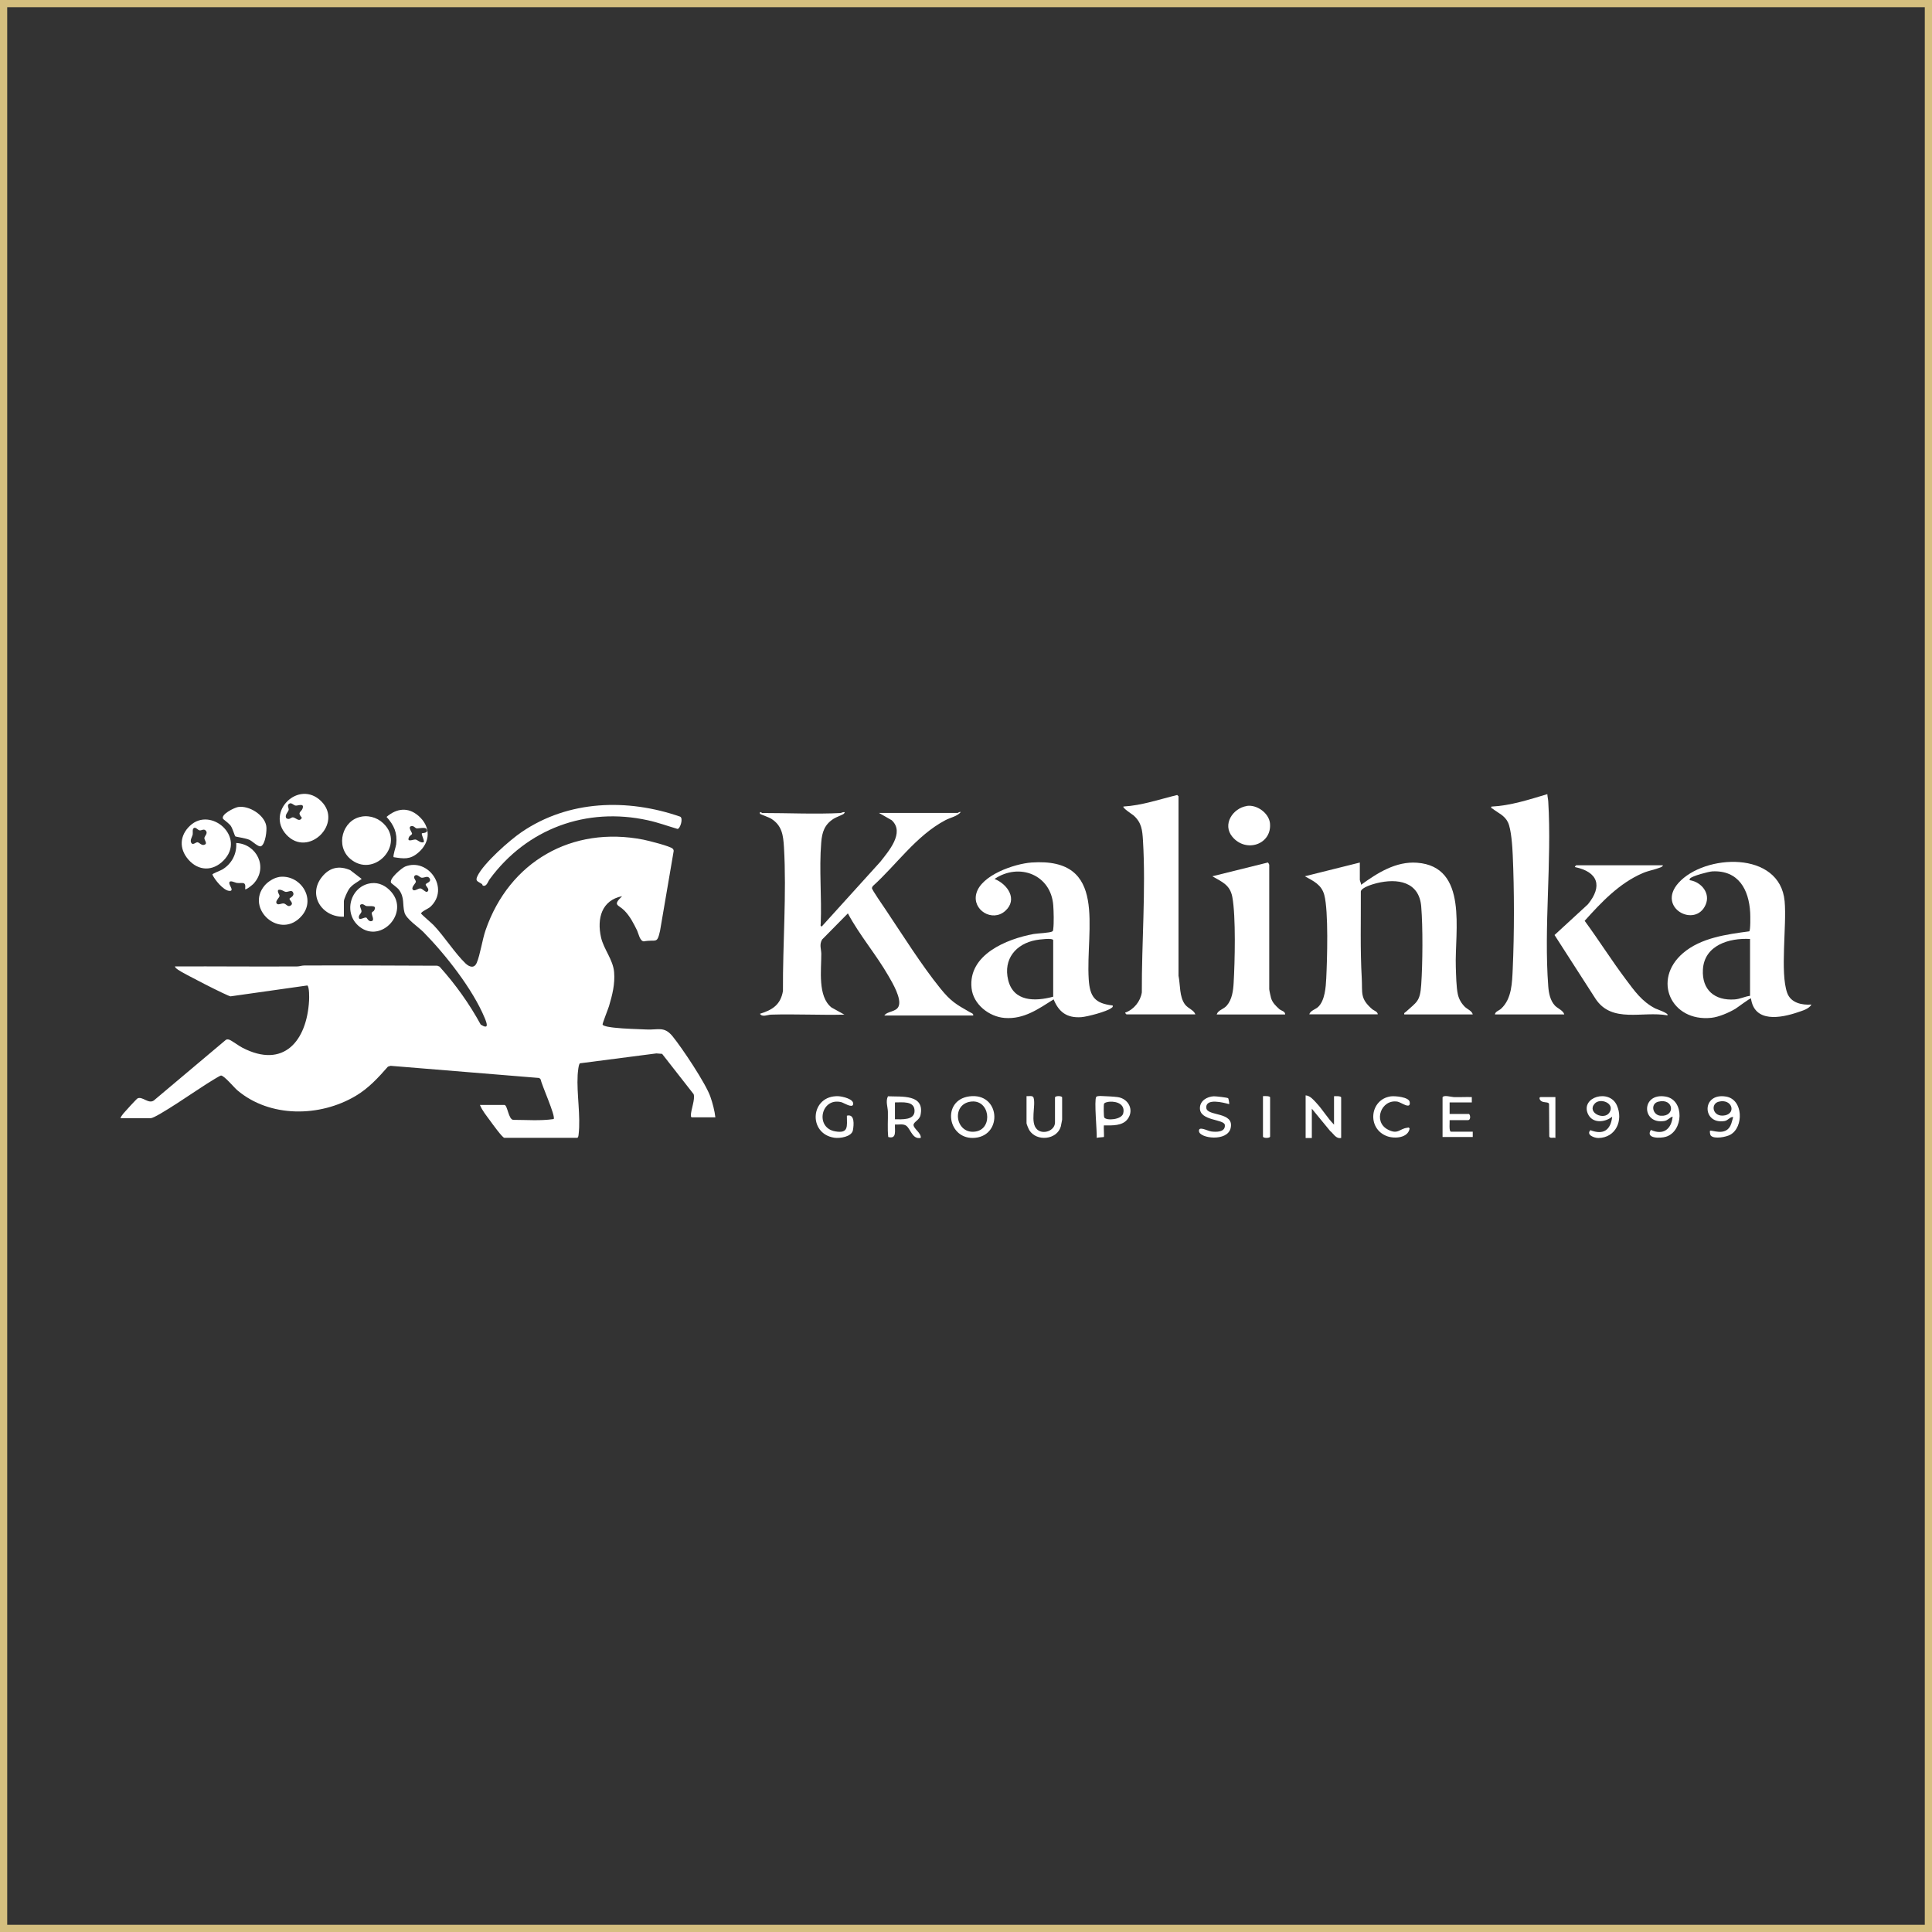 <?xml version="1.0" encoding="UTF-8"?> <svg xmlns="http://www.w3.org/2000/svg" id="_Слой_2" data-name="Слой 2" viewBox="0 0 268.1 268.1"><rect x="0" y="0" width="268.1" height="268.1" fill="#333333" stroke="none"/><defs><style> .cls-1 { fill: none; stroke: #d5bf7f; stroke-miterlimit: 10; } .cls-2 { fill: #fff; } </style></defs><g id="_Слой_1-2" data-name="Слой 1"><g><g><path class="cls-2" d="M16.75,155.19c-.1-.08.29-.57.37-.67.2-.25,1.84-2.04,1.97-2.1.68-.32,1.51.82,2.26.29l9.98-8.4c.16-.1.29-.09.46-.04.32.09,1.4.9,1.85,1.12,5.74,2.97,8.94-.96,9.25-6.54.02-.39.05-1.88-.24-2.1l-10.66,1.51c-.41-.03-6.69-3.25-7.27-3.68-.17-.12-.38-.26-.45-.47,5.65-.03,11.31.04,16.97,0,.32,0,.62-.13.98-.13,6.16-.03,12.32.01,18.48.03l.3.13c2.21,2.46,4.12,5.13,5.71,8.04,1.17.73.88-.13.55-.92-1.66-4.01-5.45-8.82-8.49-11.91-.7-.71-2.39-1.81-2.64-2.72-.31-1.14.05-2.05-.77-3.17-.21-.28-1.05-.88-1.09-.95-.32-.55,1.47-2.06,1.95-2.26,3.2-1.28,6.25,3.04,3.5,5.59-.27.25-1.33.69-1.28.93.03.12,1.46,1.33,1.73,1.61,1.5,1.58,2.97,3.91,4.43,5.31.53.5,1.2.73,1.55-.07.49-1.13.77-3.21,1.24-4.56,3.28-9.48,11.96-14.5,21.91-12.54.64.13,3.73.9,4.05,1.25.1.11.15.21.13.36l-1.89,11.06c-.43,1.88-.5,1.12-2.25,1.44-.55-.03-.74-1.11-.93-1.51-.49-.99-.97-1.95-1.75-2.75-.87-.89-1.7-.68-.33-2.01-2.84.57-3.51,3.09-2.93,5.7.37,1.66,1.67,3.09,1.82,4.84.14,1.65-.25,3.17-.71,4.72-.12.39-.92,2.4-.89,2.55.07.27,1.36.41,1.66.44,1.44.16,2.99.18,4.43.25,1.65.08,2.46-.48,3.62.94,1.32,1.62,4.63,6.57,5.26,8.42.3.87.58,1.92.68,2.83h-3.27c-.09,0-.13-.15-.13-.25,0-.81.61-2.21.39-2.96l-4.38-5.6-.8-.06-10.59,1.37c-.21.07-.31,1.31-.33,1.64-.15,2.58.44,5.68.13,8.27-.01.12-.06.43-.19.43h-10.11c-.27,0-1.7-1.99-1.96-2.35-.5-.69-1.12-1.43-1.43-2.21h3.39c.45,0,.56,2.07,1.26,2.07,1.85,0,3.75.16,5.58-.11.32-.37-1.68-4.75-1.8-5.5l-.19-.2-20.64-1.69-.37.12c-1.34,1.53-2.69,3-4.46,4.05-4.97,2.96-11.91,3.06-16.44-.78-.44-.37-1.85-2.08-2.27-2.04-.18.02-1.73,1-2.03,1.19-1.15.71-6.95,4.73-7.72,4.73h-4.13ZM57.35,123.51c.23.17.72-.27,1.01-.22.26.04.66.52.89.48.53-.33-.23-.83-.18-1.04s.82-.31.56-.81c-.25-.48-.75-.08-1.11-.12-.29-.04-.61-.54-.94-.31-.33.29.13.6.13.87,0,.21-.79.85-.36,1.16Z"></path><path class="cls-2" d="M116.73,112.79s.77-.29.37.13c-.13.13-1.1.49-1.41.69-1.27.81-1.62,1.86-1.73,3.32-.31,3.74.09,7.55-.07,11.28,0,.17-.11.21.13.37l8.14-8.99c1.13-1.45,3.44-4.05,1.58-5.77l-1.77-1.01h10.92c.07,0,.25-.2.43-.12-.48.6-1.45.76-2.14,1.13-4.05,2.15-6.73,6.13-10.08,9.16l-.11.25c0,.24,1.6,2.53,1.87,2.94,2.36,3.52,5,7.74,7.63,10.99,1.44,1.78,2.16,2.2,4.1,3.3.19.11.53.19.46.46h-12.33c.41-.62,1.65-.47,1.98-1.28.44-1.07-.83-3.21-1.39-4.18-1.72-3-4.03-5.67-5.65-8.71l-3.58,3.63c-.41.71-.12,1.32-.11,1.97.01,2.27-.52,5.93,1.42,7.46l1.79.99c-3.39.08-6.79-.1-10.18,0-.48.01-1.23.4-1.54-.12,1.75-.54,2.86-1.26,3.19-3.16-.04-6.51.52-13.48.14-19.96-.1-1.65-.27-2.99-1.74-3.93-.34-.22-1.53-.63-1.59-.69,0-.01-.05-.26.06-.25.11.01.21.13.24.13,3.58,0,7.43.18,10.98,0Z"></path><path class="cls-2" d="M188.7,119.7v2.4c0,.13.19.49.18.68,2.25-1.64,4.84-3.28,7.76-3.06,7.16.53,5.21,9.52,5.38,14.47.04,1.08.06,2.78.28,3.78.15.68.48,1.25.97,1.74.33.33,1.01.58,1.1,1.06h-9.5c-.06-.24.09-.24.21-.35,1.53-1.4,1.98-1.42,2.14-3.78.2-2.97.24-7.91,0-10.85-.29-3.47-3.32-3.94-6.19-3.23-.53.13-2.09.59-2.19,1.14.02,4.02-.1,8.07.13,12.07.11,2.03-.27,2.77,1.42,4.25.26.23.79.35.8.74h-9.5c.12-.51.87-.69,1.24-1.04.92-.89,1.05-2.72,1.11-3.94.13-2.58.33-9.33-.27-11.58-.38-1.44-1.5-1.94-2.7-2.6l7.65-1.91Z"></path><path class="cls-2" d="M154.41,139.54c.05.22-.07.24-.2.35-.64.49-3.33,1.2-4.17,1.26-1.97.13-3.1-.68-3.83-2.47-2.12,1.33-4.11,2.78-6.78,2.58-2.17-.16-4.38-1.89-4.61-4.14-.49-4.65,4.87-6.82,8.61-7.51.52-.09,2.33-.16,2.6-.36.14-.11.11-.22.13-.37.1-.76.06-2.41,0-3.22-.3-4.27-4.71-6-8.15-3.69,1.81.72,3.27,2.84,1.48,4.44s-4.61-.13-4.01-2.41c.67-2.57,5.3-4.14,7.65-4.31,10.72-.76,7.5,9.24,7.95,16.21.16,2.42.84,3.34,3.33,3.63ZM146.15,138.31v-7.83c0-.37-2.06-.09-2.37-.03-2.8.51-4.58,2.63-3.88,5.54.74,3.04,3.74,3,6.25,2.32Z"></path><path class="cls-2" d="M251.36,139.42c-.37.6-1.21.82-1.85,1.04-2.42.83-6.06,1.49-6.53-1.91-.08-.1-1.95,1.32-2.18,1.45-.9.53-2.28,1.13-3.32,1.24-5.6.59-8.25-5.28-3.93-8.98,2.49-2.13,6.05-2.6,9.19-3.02.19-.14.15-2.19.13-2.6-.18-3.21-1.63-5.9-5.25-5.72-.52.03-2.79.63-3.09.98-.07.08-.13.22,0,.25,1.56.26,2.85,1.79,2.16,3.39-1.42,3.31-6.86.43-3.77-3.02,3.6-4.02,14.08-4.52,14.73,2.54.31,3.38-.65,9.87.35,12.71.49,1.39,2.03,1.73,3.36,1.63ZM242.85,130.3c-2.88-.17-6.36.87-6.54,4.25-.16,2.82,1.64,4.33,4.39,4.14.81-.06,1.38-.4,2.15-.5v-7.89Z"></path><path class="cls-2" d="M217.07,140.77h-9.62c.03-.41.58-.53.86-.8,1.49-1.38,1.52-3.61,1.61-5.54.22-4.89.22-10.89,0-15.79-.05-1.13-.2-3.55-.66-4.52s-1.37-1.3-2.15-1.91c-.1-.08-.23,0-.16-.28,2.67-.13,5.23-.97,7.77-1.73.02.35.11.69.13,1.04.5,8.33-.63,17.37,0,25.64.07.93.27,1.96.92,2.66.37.4,1.17.68,1.3,1.23Z"></path><path class="cls-2" d="M156.32,140.77s-.22-.2-.18-.25c1.2-.42,2.12-1.56,2.31-2.81-.03-6.85.57-14.23.16-21.05-.09-1.47-.18-2.49-1.3-3.5-.14-.12-1.61-1.07-1.41-1.24,2.57-.15,4.99-1,7.46-1.6l.18.18v24.9c.26,1.26.1,2.95.92,4.01.44.56,1.2.74,1.42,1.35h-9.56Z"></path><path class="cls-2" d="M168.84,140.77c.2-.62.94-.69,1.41-1.24.72-.84.88-2.05.94-3.13.17-2.9.32-9.21-.18-11.91-.32-1.71-1.42-2.1-2.78-2.89l7.7-1.91c.07,0,.2.29.2.31v17.26c0,.16.19,1.01.25,1.23.19.65.67,1.11,1.16,1.55.27.23.82.29.8.74h-9.5Z"></path><path class="cls-2" d="M230.76,120.07c-.03.18-.22.25-.37.31-.75.3-1.64.44-2.43.78-3.26,1.4-5.75,4.05-8.06,6.62,1.95,2.66,3.72,5.47,5.7,8.11,1.23,1.64,2.22,3.07,4.09,4.05.18.09,1.99.69,1.69.96-3.43-.63-7.69,1.16-9.97-2.3l-5.69-8.85,4.62-4.25c2.08-2.53,1.43-4.51-1.79-5.18-.04-.05.16-.25.18-.25h12.03Z"></path><path class="cls-2" d="M66.98,122.87s-.05-.16-.12-.21c-.58-.38-.96-.37-.59-1.12.86-1.77,4.44-4.94,6.12-6.08,6.52-4.44,14.67-4.67,21.98-2.14.48.19.03,1.68-.35,1.71-1.36-.4-2.72-.9-4.11-1.2-8.55-1.89-16.82,1.18-21.96,8.18-.27.37-.43,1.1-.98.87Z"></path><path class="cls-2" d="M50.15,113.32c1.29-.22,2.53.27,3.36,1.27,2.46,2.94-1.72,7.24-4.87,4.62-2.17-1.81-1.11-5.44,1.51-5.88Z"></path><path class="cls-2" d="M31.02,119.41c-1.49,1.52-3.49,1.48-4.89-.14-1.3-1.5-1.21-3.33.24-4.69,2.89-2.72,7.82,1.59,4.65,4.83ZM26.94,114.89c-.3.09-.15.69-.2.92-.08.35-.43.81-.18,1.18.22.33.61-.13.85-.11.28.03.6.58,1.07.29.28-.17-.13-.61-.12-.87.01-.29.56-.67.18-1.05-.28-.28-.55.02-.84-.02-.25-.04-.48-.43-.76-.35Z"></path><path class="cls-2" d="M39.74,115.83c-2.92-3.16,1.72-7.72,4.83-4.65s-1.81,7.92-4.83,4.65ZM39.71,113.52c.41.33.66-.09.91-.1.39-.02.9.77,1.27.06-.7-.8-.08-.77.1-1.29.27-.8-.65-.36-.97-.4-.25-.03-.56-.43-.83-.29-.44.22-.1.59-.13.87s-.58.7-.35,1.16Z"></path><path class="cls-2" d="M38.68,121.7c2.91-.45,5.24,2.93,3.24,5.33-2.96,3.55-7.98-.92-5.17-4.18.44-.51,1.27-1.04,1.94-1.14ZM38.59,123.52c-.12.29.2.63.2.8,0,.27-.64.7-.4,1.05.2.28.68-.04.98,0,.36.05.57.59,1,.26s-.25-.71-.19-.93c.03-.12.82-.37.44-.94-.19-.28-.69.05-.98,0-.27-.04-.63-.42-1.06-.25Z"></path><path class="cls-2" d="M51.51,122.56c1.11-.14,2.09.4,2.79,1.21,2.53,2.92-1.4,7.15-4.37,4.86-2.42-1.86-1.31-5.72,1.58-6.07ZM51.86,126.43c.6-.92-.48-.62-1-.7-.24-.04-.41-.33-.73-.24-.41.12.08.69.03,1.02-.05.28-.45.48-.35.88.09.35.72-.13,1.02-.06.09.02.31.62.75.49s-.03-.84.01-1.12c.03-.2.23-.21.26-.27Z"></path><path class="cls-2" d="M47.72,127.21c-3.03.1-5.09-3.01-3.02-5.55,1.05-1.29,2.35-1.57,3.89-.92l1.6,1.23c-.59.45-1.27.74-1.73,1.36-.21.28-.74,1.43-.74,1.73v2.16Z"></path><path class="cls-2" d="M173,111.84c1.39-.23,3.08.98,3.23,2.39.3,2.94-3.31,4.18-5.22,1.89-1.43-1.72.07-3.96,1.99-4.27Z"></path><path class="cls-2" d="M35.21,122.61c-.12.13-1.07.92-1.19.78.14-1.19-.4-.76-1.16-.87-.28-.04-1.07-.5-1.04.05.02.33.74,1.14-.05,1.05s-1.98-1.54-2.3-2.26c0-.14,1.14-.55,1.38-.7,1.3-.78,2.03-2.16,1.93-3.68,2.84.13,4.48,3.39,2.42,5.63Z"></path><path class="cls-2" d="M54.63,118.95c-.15-.15.32-1.48.35-1.8.18-1.58-.31-2.65-1.34-3.79,1.4-1.19,2.98-1.41,4.44-.14,1.73,1.51,1.68,3.65-.06,5.12-1.13.96-1.98.83-3.39.61ZM59.17,115.02c-.18-.27-1.14-.03-1.36-.07s-.39-.41-.77-.3c-.47.14.15.86.14,1.04-.01.14-.32.28-.4.43-.41.84.51.36.87.38.28.01.7.55,1.16.36.12-.27-.41-1.08-.25-1.23.04-.04,1,0,.61-.61Z"></path><path class="cls-2" d="M30.96,113.64c-.37-.62,1.55-1.56,2.07-1.65,1.52-.25,3.66,1.09,3.92,2.62.11.62-.12,2.5-.71,2.81-.35.19-1.18-.66-1.61-.87-.5-.24-1.86-.41-1.98-.49-.07-.05-.37-1.09-.63-1.46-.24-.34-1.03-.9-1.07-.97Z"></path><path class="cls-2" d="M185.12,156.06v-3.94c.2-.01.99-.05.99.18v5.61c-.74.15-1.04-.58-1.54-.98l-2.53-3.08v4.07h-.86v-5.92c.63.05,1.08.61,1.48,1.04.88.93,1.55,2.11,2.46,3.02Z"></path><path class="cls-2" d="M127.77,157.9c-1.14.25-1.39-1.18-1.98-1.66-.42-.34-1.1-.15-1.6-.19-.04.84.29,2.06-.93,1.73-.13-1.17-.02-2.35-.05-3.52-.02-.67-.34-1.44.01-2.13,1.9.09,5.12-.32,4.52,2.6-.15.73-.97.94-.97,1.38,0,.52,1.1,1.13,1,1.79ZM124.19,155.32c.95,0,2.73.16,2.72-1.17,0-1.43-1.74-1.16-2.72-1.17v2.34Z"></path><path class="cls-2" d="M134.52,152.14c4.25-.55,4.67,5.35.82,5.75s-4.76-5.23-.82-5.75ZM134.64,152.88c-2.72.44-2.01,4.65.81,4.13,2.41-.45,1.9-4.57-.81-4.13Z"></path><path class="cls-2" d="M153.18,156.18c-.04.25.06,1.55,0,1.6-.04.03-.82.05-.99.12.05-.86-.38-5.23-.07-5.68.12-.17.66-.13.88-.12.59.02,1.53.07,2.08.14,1.49.2,2.32,1.75,1.43,3.01-.73,1.03-2.2.92-3.33.92ZM154.02,152.88c-.21.01-.76.1-.82.3-.06.18-.05,1.77.04,1.9.31.46,2.42.31,2.63-.59.28-1.22-.81-1.66-1.85-1.61Z"></path><path class="cls-2" d="M200.17,152.3c.13-.41,1.21-.07,1.54-.06.84.03,1.69-.03,2.53,0v.74h-3.08v1.6h2.65c.21,0,.36.86-.12.86h-2.53c.03.28-.12,1.6.19,1.6h3.02v.74h-4.19v-5.48Z"></path><path class="cls-2" d="M232.12,154.95c-.45.12-.66.53-1.18.61-3.17.5-3.24-3.98.2-3.39,2.66.46,2.47,4.86.02,5.58-.77.23-2.85.26-2.07-.95,1.71.77,2.84-.08,3.02-1.85ZM230.11,152.88c-1.12.29-.8,1.87.34,1.95,2.09.15,1.83-2.5-.34-1.95Z"></path><path class="cls-2" d="M223.73,154.95c-1.01.83-2.76.99-3.38-.38-1.04-2.34,2.98-3.53,4.02-1.18.92,2.07-.14,4.49-2.56,4.53-.58,0-1.74-.44-1.11-1.09,1.8.71,2.82-.02,3.02-1.87ZM221.3,153.14c-1.15,1.26,1.31,2.39,2.04,1.24.82-1.28-1.28-2.08-2.04-1.24Z"></path><path class="cls-2" d="M237.3,156.92c.18-.18,2.07.78,2.82-.69.19-.38.26-.81.39-1.22-.44-.06-.69.46-1.18.55-3.14.54-3.25-3.98.2-3.39,2.39.41,2.46,4.25.59,5.29-.57.32-2.21.64-2.7.14-.13-.13-.18-.62-.12-.68ZM238.5,152.88c-1.22.31-.82,2.25.9,1.89,1.55-.33.93-2.35-.9-1.89Z"></path><path class="cls-2" d="M142.45,152.11c.28.03.86-.13.97.2.36,1.1-.53,3.5.51,4.43.83.75,2.47.17,2.47-.99v-3.45c0-.26.99-.26.99,0v3.08c0,.05-.15.83-.18.93-.53,1.88-3.37,2.14-4.37.53-.1-.16-.39-.84-.39-.97v-3.76Z"></path><path class="cls-2" d="M117.53,154.82c1.11-.28.96,1.28.83,2.01-.16.92-1.81,1.17-2.59,1.05-3.73-.57-3.31-5.93.58-5.76.5.02,2.25.39,2.03,1.16-.15.51-1.31-.25-1.62-.33-2.84-.72-3.72,3.56-.85,4.05,1.87.32,1.62-.69,1.61-2.16Z"></path><path class="cls-2" d="M170.42,152.39c.08.08.19.79.15.83-.74-.2-3.32-.9-3.17.54.12,1.18,3.93.47,3.37,2.8-.46,1.9-4.28,1.42-4.39.42-.09-.79,1.21-.03,1.7.03.66.09,1.98.13,1.89-.89-.08-.85-3.47-.54-3.46-2.34,0-1.04,1-1.61,1.93-1.65.26-.01,1.89.17,1.99.27Z"></path><path class="cls-2" d="M192.99,152.14c.59-.08,2.51.09,2.63.77.19,1.14-1.2.04-1.7-.04-2.26-.36-3.4,2.75-1.38,3.85,1.45.79,1.64-.09,2.73-.22.17-.02.21-.12.34.11-.22,1.3-2.07,1.45-3.15,1.05-2.81-1.05-2.38-5.11.53-5.52Z"></path><path class="cls-2" d="M215.84,152.24v5.67c-.28-.12-.74.13-.85-.2l-.03-4.53c-.1-.31-.72-.12-1.09-.39-.26-.19-.33-.55-.07-.55h2.04Z"></path><path class="cls-2" d="M175.26,152.11c.2-.01.99-.05.99.18v5.42c0,.26-.99.26-.99,0v-5.61Z"></path></g><rect class="cls-1" x=".5" y=".5" width="267.1" height="267.1"></rect></g></g></svg> 
